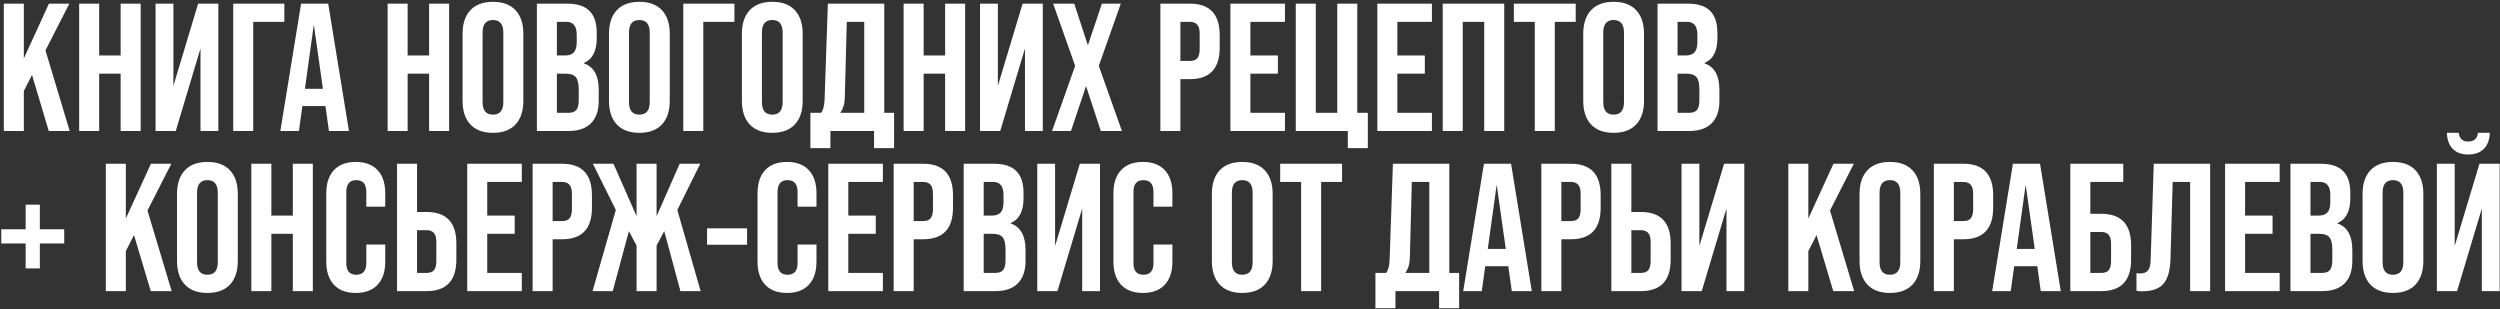 <?xml version="1.0" encoding="UTF-8"?> <svg xmlns="http://www.w3.org/2000/svg" width="687" height="85" viewBox="0 0 687 85" fill="none"><rect x="0" y="0" width="687" height="85" fill="#333333" stroke="none"/><path d="M19.15 36H13.4L8.8 20.6L6.55 25V36H1.05V1H6.55V16.05L13.45 1H19.05L12.5 13.85L19.15 36ZM27.253 36H21.753V1H27.253V15.25H33.153V1H38.653V36H33.153V20.25H27.253V36ZM47.649 23.6L54.449 1H59.999V36H55.099V13.3L48.299 36H42.749V1H47.649V23.6ZM69.587 36H64.087V1H78.137V6H69.587V36ZM95.89 36H90.39L89.44 29.15H83.09L82.14 36H77.04L82.74 1H90.19L95.89 36ZM86.24 6.75L83.79 24.4H88.74L86.24 6.75ZM112.019 36H106.519V1H112.019V15.25H117.919V1H123.419V36H117.919V20.25H112.019V36ZM127.115 27.7V9.3C127.115 6.5 127.832 4.333 129.265 2.8C130.698 1.267 132.765 0.5 135.465 0.5C138.165 0.5 140.232 1.267 141.665 2.8C143.098 4.333 143.815 6.5 143.815 9.3V27.7C143.815 30.5 143.098 32.667 141.665 34.2C140.232 35.733 138.165 36.5 135.465 36.5C132.765 36.5 130.698 35.733 129.265 34.2C127.832 32.667 127.115 30.5 127.115 27.7ZM138.315 28.05V8.95C138.315 6.65 137.365 5.5 135.465 5.5C133.565 5.5 132.615 6.65 132.615 8.95V28.05C132.615 30.35 133.565 31.5 135.465 31.5C137.365 31.5 138.315 30.35 138.315 28.05ZM156.184 36H147.534V1H155.834C158.634 1 160.684 1.667 161.984 3C163.318 4.3 163.984 6.317 163.984 9.05V10.45C163.984 14.05 162.801 16.333 160.434 17.3V17.4C163.168 18.333 164.534 20.767 164.534 24.7V27.7C164.534 30.4 163.818 32.467 162.384 33.9C160.984 35.3 158.918 36 156.184 36ZM153.034 6V15.25H155.184C156.318 15.25 157.151 14.967 157.684 14.4C158.218 13.8 158.484 12.85 158.484 11.55V9.6C158.484 7.2 157.551 6 155.684 6H153.034ZM153.034 20.25V31H156.184C157.184 31 157.901 30.75 158.334 30.25C158.801 29.717 159.034 28.817 159.034 27.55V24.5C159.034 22.933 158.768 21.833 158.234 21.2C157.701 20.567 156.784 20.25 155.484 20.25H153.034ZM167.349 27.7V9.3C167.349 6.5 168.066 4.333 169.499 2.8C170.933 1.267 172.999 0.5 175.699 0.5C178.399 0.5 180.466 1.267 181.899 2.8C183.333 4.333 184.049 6.5 184.049 9.3V27.7C184.049 30.5 183.333 32.667 181.899 34.2C180.466 35.733 178.399 36.5 175.699 36.5C172.999 36.5 170.933 35.733 169.499 34.2C168.066 32.667 167.349 30.5 167.349 27.7ZM178.549 28.05V8.95C178.549 6.65 177.599 5.5 175.699 5.5C173.799 5.5 172.849 6.65 172.849 8.95V28.05C172.849 30.35 173.799 31.5 175.699 31.5C177.599 31.5 178.549 30.35 178.549 28.05ZM193.269 36H187.769V1H201.819V6H193.269V36ZM203.873 27.7V9.3C203.873 6.5 204.589 4.333 206.023 2.8C207.456 1.267 209.523 0.5 212.223 0.5C214.923 0.5 216.989 1.267 218.423 2.8C219.856 4.333 220.573 6.5 220.573 9.3V27.7C220.573 30.5 219.856 32.667 218.423 34.2C216.989 35.733 214.923 36.5 212.223 36.5C209.523 36.5 207.456 35.733 206.023 34.2C204.589 32.667 203.873 30.5 203.873 27.7ZM215.073 28.05V8.95C215.073 6.65 214.123 5.5 212.223 5.5C210.323 5.5 209.373 6.65 209.373 8.95V28.05C209.373 30.35 210.323 31.5 212.223 31.5C214.123 31.5 215.073 30.35 215.073 28.05ZM242.995 1V31H245.695V40.7H240.195V36H228.195V40.7H222.695V31H225.645C226.211 30.267 226.528 29.067 226.595 27.4L227.495 1H242.995ZM230.895 31H237.495V6H232.695L232.145 27.1C232.078 28.667 231.661 29.967 230.895 31ZM253.816 36H248.316V1H253.816V15.25H259.716V1H265.216V36H259.716V20.25H253.816V36ZM274.212 23.6L281.012 1H286.562V36H281.662V13.3L274.862 36H269.312V1H274.212V23.6ZM294.3 36H289.1L295.45 18.1L289.4 1H295.2L298.95 12.45L302.8 1H308L301.95 18.1L308.3 36H302.5L298.45 23.65L294.3 36ZM324.372 36H318.872V1H326.972C332.439 1 335.172 3.883 335.172 9.65V13.1C335.172 18.867 332.439 21.75 326.972 21.75H324.372V36ZM324.372 6V16.75H326.972C327.906 16.75 328.589 16.5 329.022 16C329.456 15.467 329.672 14.617 329.672 13.45V9.3C329.672 8.133 329.456 7.3 329.022 6.8C328.589 6.267 327.906 6 326.972 6H324.372ZM353.111 36H338.111V1H353.111V6H343.611V15.25H351.161V20.25H343.611V31H353.111V36ZM375.879 40.7H370.379V36H356.079V1H361.579V31H367.479V1H372.979V31H375.879V40.7ZM393.491 36H378.491V1H393.491V6H383.991V15.25H391.541V20.25H383.991V31H393.491V36ZM401.96 36H396.46V1H413.36V36H407.86V6H401.96V36ZM427.256 36H421.756V6H416.006V1H433.006V6H427.256V36ZM435.074 27.7V9.3C435.074 6.5 435.79 4.333 437.224 2.8C438.657 1.267 440.724 0.5 443.424 0.5C446.124 0.5 448.19 1.267 449.624 2.8C451.057 4.333 451.774 6.5 451.774 9.3V27.7C451.774 30.5 451.057 32.667 449.624 34.2C448.19 35.733 446.124 36.5 443.424 36.5C440.724 36.5 438.657 35.733 437.224 34.2C435.79 32.667 435.074 30.5 435.074 27.7ZM446.274 28.05V8.95C446.274 6.65 445.324 5.5 443.424 5.5C441.524 5.5 440.574 6.65 440.574 8.95V28.05C440.574 30.35 441.524 31.5 443.424 31.5C445.324 31.5 446.274 30.35 446.274 28.05ZM464.143 36H455.493V1H463.793C466.593 1 468.643 1.667 469.943 3C471.277 4.3 471.943 6.317 471.943 9.05V10.45C471.943 14.05 470.76 16.333 468.393 17.3V17.4C471.127 18.333 472.493 20.767 472.493 24.7V27.7C472.493 30.4 471.777 32.467 470.343 33.9C468.943 35.3 466.877 36 464.143 36ZM460.993 6V15.25H463.143C464.277 15.25 465.11 14.967 465.643 14.4C466.177 13.8 466.443 12.85 466.443 11.55V9.6C466.443 7.2 465.51 6 463.643 6H460.993ZM460.993 20.25V31H464.143C465.143 31 465.86 30.75 466.293 30.25C466.76 29.717 466.993 28.817 466.993 27.55V24.5C466.993 22.933 466.727 21.833 466.193 21.2C465.66 20.567 464.743 20.25 463.443 20.25H460.993ZM10.95 73.75H7.05V66.9H0.35V63H7.05V56.25H10.95V63H17.65V66.9H10.95V73.75ZM47.177 80H41.427L36.827 64.6L34.577 69V80H29.077V45H34.577V60.05L41.477 45H47.077L40.527 57.85L47.177 80ZM48.648 71.7V53.3C48.648 50.5 49.365 48.333 50.798 46.8C52.231 45.267 54.298 44.5 56.998 44.5C59.698 44.5 61.765 45.267 63.198 46.8C64.631 48.333 65.348 50.5 65.348 53.3V71.7C65.348 74.5 64.631 76.667 63.198 78.2C61.765 79.733 59.698 80.5 56.998 80.5C54.298 80.5 52.231 79.733 50.798 78.2C49.365 76.667 48.648 74.5 48.648 71.7ZM59.848 72.05V52.95C59.848 50.65 58.898 49.5 56.998 49.5C55.098 49.5 54.148 50.65 54.148 52.95V72.05C54.148 74.35 55.098 75.5 56.998 75.5C58.898 75.5 59.848 74.35 59.848 72.05ZM74.568 80H69.068V45H74.568V59.25H80.468V45H85.968V80H80.468V64.25H74.568V80ZM89.664 71.9V53.1C89.664 50.367 90.364 48.25 91.764 46.75C93.164 45.25 95.164 44.5 97.764 44.5C100.364 44.5 102.364 45.25 103.764 46.75C105.164 48.25 105.864 50.367 105.864 53.1V56.8H100.664V52.75C100.664 50.583 99.747 49.5 97.914 49.5C96.08 49.5 95.164 50.583 95.164 52.75V72.3C95.164 74.433 96.08 75.5 97.914 75.5C99.747 75.5 100.664 74.433 100.664 72.3V67.2H105.864V71.9C105.864 74.633 105.164 76.75 103.764 78.25C102.364 79.75 100.364 80.5 97.764 80.5C95.164 80.5 93.164 79.75 91.764 78.25C90.364 76.75 89.664 74.633 89.664 71.9ZM117.207 80H109.107V45H114.607V58.25H117.207C122.673 58.25 125.407 61.133 125.407 66.9V71.35C125.407 77.117 122.673 80 117.207 80ZM114.607 63.25V75H117.207C118.14 75 118.823 74.75 119.257 74.25C119.69 73.717 119.907 72.867 119.907 71.7V66.55C119.907 65.383 119.69 64.55 119.257 64.05C118.823 63.517 118.14 63.25 117.207 63.25H114.607ZM143.394 80H128.394V45H143.394V50H133.894V59.25H141.444V64.25H133.894V75H143.394V80ZM151.863 80H146.363V45H154.463C159.929 45 162.663 47.883 162.663 53.65V57.1C162.663 62.867 159.929 65.75 154.463 65.75H151.863V80ZM151.863 50V60.75H154.463C155.396 60.75 156.079 60.5 156.513 60C156.946 59.467 157.162 58.617 157.162 57.45V53.3C157.162 52.133 156.946 51.3 156.513 50.8C156.079 50.267 155.396 50 154.463 50H151.863ZM192.53 80H186.98L182.53 63.5L180.43 67.5V80H174.93V67.5L172.83 63.5L168.38 80H162.83L169.23 57.7L162.93 45H168.58L174.93 59.4V45H180.43V59.4L186.78 45H192.43L186.13 57.7L192.53 80ZM205.293 67.25H194.293V62.75H205.293V67.25ZM208.17 71.9V53.1C208.17 50.367 208.87 48.25 210.27 46.75C211.67 45.25 213.67 44.5 216.27 44.5C218.87 44.5 220.87 45.25 222.27 46.75C223.67 48.25 224.37 50.367 224.37 53.1V56.8H219.17V52.75C219.17 50.583 218.253 49.5 216.42 49.5C214.586 49.5 213.67 50.583 213.67 52.75V72.3C213.67 74.433 214.586 75.5 216.42 75.5C218.253 75.5 219.17 74.433 219.17 72.3V67.2H224.37V71.9C224.37 74.633 223.67 76.75 222.27 78.25C220.87 79.75 218.87 80.5 216.27 80.5C213.67 80.5 211.67 79.75 210.27 78.25C208.87 76.75 208.17 74.633 208.17 71.9ZM242.613 80H227.613V45H242.613V50H233.113V59.25H240.663V64.25H233.113V75H242.613V80ZM251.081 80H245.581V45H253.681C259.148 45 261.881 47.883 261.881 53.65V57.1C261.881 62.867 259.148 65.75 253.681 65.75H251.081V80ZM251.081 50V60.75H253.681C254.615 60.75 255.298 60.5 255.731 60C256.165 59.467 256.381 58.617 256.381 57.45V53.3C256.381 52.133 256.165 51.3 255.731 50.8C255.298 50.267 254.615 50 253.681 50H251.081ZM273.47 80H264.82V45H273.12C275.92 45 277.97 45.667 279.27 47C280.603 48.3 281.27 50.317 281.27 53.05V54.45C281.27 58.05 280.086 60.333 277.72 61.3V61.4C280.453 62.333 281.82 64.767 281.82 68.7V71.7C281.82 74.4 281.103 76.467 279.67 77.9C278.27 79.3 276.203 80 273.47 80ZM270.32 50V59.25H272.47C273.603 59.25 274.436 58.967 274.97 58.4C275.503 57.8 275.77 56.85 275.77 55.55V53.6C275.77 51.2 274.836 50 272.97 50H270.32ZM270.32 64.25V75H273.47C274.47 75 275.186 74.75 275.62 74.25C276.086 73.717 276.32 72.817 276.32 71.55V68.5C276.32 66.933 276.053 65.833 275.52 65.2C274.986 64.567 274.07 64.25 272.77 64.25H270.32ZM289.934 67.6L296.734 45H302.284V80H297.384V57.3L290.584 80H285.034V45H289.934V67.6ZM305.972 71.9V53.1C305.972 50.367 306.672 48.25 308.072 46.75C309.472 45.25 311.472 44.5 314.072 44.5C316.672 44.5 318.672 45.25 320.072 46.75C321.472 48.25 322.172 50.367 322.172 53.1V56.8H316.972V52.75C316.972 50.583 316.056 49.5 314.222 49.5C312.389 49.5 311.472 50.583 311.472 52.75V72.3C311.472 74.433 312.389 75.5 314.222 75.5C316.056 75.5 316.972 74.433 316.972 72.3V67.2H322.172V71.9C322.172 74.633 321.472 76.75 320.072 78.25C318.672 79.75 316.672 80.5 314.072 80.5C311.472 80.5 309.472 79.75 308.072 78.25C306.672 76.75 305.972 74.633 305.972 71.9ZM333.023 71.7V53.3C333.023 50.5 333.74 48.333 335.173 46.8C336.606 45.267 338.673 44.5 341.373 44.5C344.073 44.5 346.14 45.267 347.573 46.8C349.006 48.333 349.723 50.5 349.723 53.3V71.7C349.723 74.5 349.006 76.667 347.573 78.2C346.14 79.733 344.073 80.5 341.373 80.5C338.673 80.5 336.606 79.733 335.173 78.2C333.74 76.667 333.023 74.5 333.023 71.7ZM344.223 72.05V52.95C344.223 50.65 343.273 49.5 341.373 49.5C339.473 49.5 338.523 50.65 338.523 52.95V72.05C338.523 74.35 339.473 75.5 341.373 75.5C343.273 75.5 344.223 74.35 344.223 72.05ZM363.047 80H357.547V50H351.797V45H368.797V50H363.047V80ZM398.268 45V75H400.968V84.7H395.468V80H383.468V84.7H377.968V75H380.918C381.485 74.267 381.801 73.067 381.868 71.4L382.768 45H398.268ZM386.168 75H392.768V50H387.968L387.418 71.1C387.351 72.667 386.935 73.967 386.168 75ZM420.939 80H415.439L414.489 73.15H408.139L407.189 80H402.089L407.789 45H415.239L420.939 80ZM411.289 50.75L408.839 68.4H413.789L411.289 50.75ZM429.06 80H423.56V45H431.66C437.126 45 439.86 47.883 439.86 53.65V57.1C439.86 62.867 437.126 65.75 431.66 65.75H429.06V80ZM429.06 50V60.75H431.66C432.593 60.75 433.276 60.5 433.71 60C434.143 59.467 434.36 58.617 434.36 57.45V53.3C434.36 52.133 434.143 51.3 433.71 50.8C433.276 50.267 432.593 50 431.66 50H429.06ZM450.898 80H442.798V45H448.298V58.25H450.898C456.365 58.25 459.098 61.133 459.098 66.9V71.35C459.098 77.117 456.365 80 450.898 80ZM448.298 63.25V75H450.898C451.831 75 452.515 74.75 452.948 74.25C453.381 73.717 453.598 72.867 453.598 71.7V66.55C453.598 65.383 453.381 64.55 452.948 64.05C452.515 63.517 451.831 63.25 450.898 63.25H448.298ZM466.985 67.6L473.785 45H479.335V80H474.435V57.3L467.635 80H462.085V45H466.985V67.6ZM509.531 80H503.781L499.181 64.6L496.931 69V80H491.431V45H496.931V60.05L503.831 45H509.431L502.881 57.85L509.531 80ZM511.002 71.7V53.3C511.002 50.5 511.718 48.333 513.152 46.8C514.585 45.267 516.652 44.5 519.352 44.5C522.052 44.5 524.118 45.267 525.552 46.8C526.985 48.333 527.702 50.5 527.702 53.3V71.7C527.702 74.5 526.985 76.667 525.552 78.2C524.118 79.733 522.052 80.5 519.352 80.5C516.652 80.5 514.585 79.733 513.152 78.2C511.718 76.667 511.002 74.5 511.002 71.7ZM522.202 72.05V52.95C522.202 50.65 521.252 49.5 519.352 49.5C517.452 49.5 516.502 50.65 516.502 52.95V72.05C516.502 74.35 517.452 75.5 519.352 75.5C521.252 75.5 522.202 74.35 522.202 72.05ZM536.921 80H531.421V45H539.521C544.988 45 547.721 47.883 547.721 53.65V57.1C547.721 62.867 544.988 65.75 539.521 65.75H536.921V80ZM536.921 50V60.75H539.521C540.454 60.75 541.138 60.5 541.571 60C542.004 59.467 542.221 58.617 542.221 57.45V53.3C542.221 52.133 542.004 51.3 541.571 50.8C541.138 50.267 540.454 50 539.521 50H536.921ZM566.3 80H560.8L559.85 73.15H553.5L552.55 80H547.45L553.15 45H560.6L566.3 80ZM556.65 50.75L554.2 68.4H559.15L556.65 50.75ZM577.421 80H568.921V45H583.471V50H574.421V58.75H577.421C582.888 58.75 585.621 61.633 585.621 67.4V71.35C585.621 77.117 582.888 80 577.421 80ZM574.421 63.75V75H577.421C578.354 75 579.038 74.75 579.471 74.25C579.904 73.717 580.121 72.867 580.121 71.7V67.05C580.121 65.883 579.904 65.05 579.471 64.55C579.038 64.017 578.354 63.75 577.421 63.75H574.421ZM588.65 80.05C588.117 80.05 587.6 80 587.1 79.9V75.05C587.367 75.117 587.65 75.15 587.95 75.15C589.05 75.15 589.817 74.883 590.25 74.35C590.717 73.783 590.967 72.8 591 71.4L591.85 45H607.35V80H601.85V50H597.05L596.45 71.1C596.383 74.233 595.75 76.517 594.55 77.95C593.35 79.35 591.383 80.05 588.65 80.05ZM626.45 80H611.45V45H626.45V50H616.95V59.25H624.5V64.25H616.95V75H626.45V80ZM638.069 80H629.419V45H637.719C640.519 45 642.569 45.667 643.869 47C645.202 48.3 645.869 50.317 645.869 53.05V54.45C645.869 58.05 644.686 60.333 642.319 61.3V61.4C645.052 62.333 646.419 64.767 646.419 68.7V71.7C646.419 74.4 645.702 76.467 644.269 77.9C642.869 79.3 640.802 80 638.069 80ZM634.919 50V59.25H637.069C638.202 59.25 639.036 58.967 639.569 58.4C640.102 57.8 640.369 56.85 640.369 55.55V53.6C640.369 51.2 639.436 50 637.569 50H634.919ZM634.919 64.25V75H638.069C639.069 75 639.786 74.75 640.219 74.25C640.686 73.717 640.919 72.817 640.919 71.55V68.5C640.919 66.933 640.652 65.833 640.119 65.2C639.586 64.567 638.669 64.25 637.369 64.25H634.919ZM649.234 71.7V53.3C649.234 50.5 649.951 48.333 651.384 46.8C652.817 45.267 654.884 44.5 657.584 44.5C660.284 44.5 662.351 45.267 663.784 46.8C665.217 48.333 665.934 50.5 665.934 53.3V71.7C665.934 74.5 665.217 76.667 663.784 78.2C662.351 79.733 660.284 80.5 657.584 80.5C654.884 80.5 652.817 79.733 651.384 78.2C649.951 76.667 649.234 74.5 649.234 71.7ZM660.434 72.05V52.95C660.434 50.65 659.484 49.5 657.584 49.5C655.684 49.5 654.734 50.65 654.734 52.95V72.05C654.734 74.35 655.684 75.5 657.584 75.5C659.484 75.5 660.434 74.35 660.434 72.05ZM678.254 42.45C676.42 42.45 675.004 41.933 674.004 40.9C673.004 39.867 672.47 38.4 672.404 36.5H675.654C675.854 38.1 676.72 38.9 678.254 38.9C679.854 38.9 680.754 38.1 680.954 36.5H684.204C684.137 38.4 683.587 39.867 682.554 40.9C681.554 41.933 680.12 42.45 678.254 42.45ZM674.554 67.6L681.354 45H686.904V80H682.004V57.3L675.204 80H669.654V45H674.554V67.6Z" fill="white"></path></svg> 